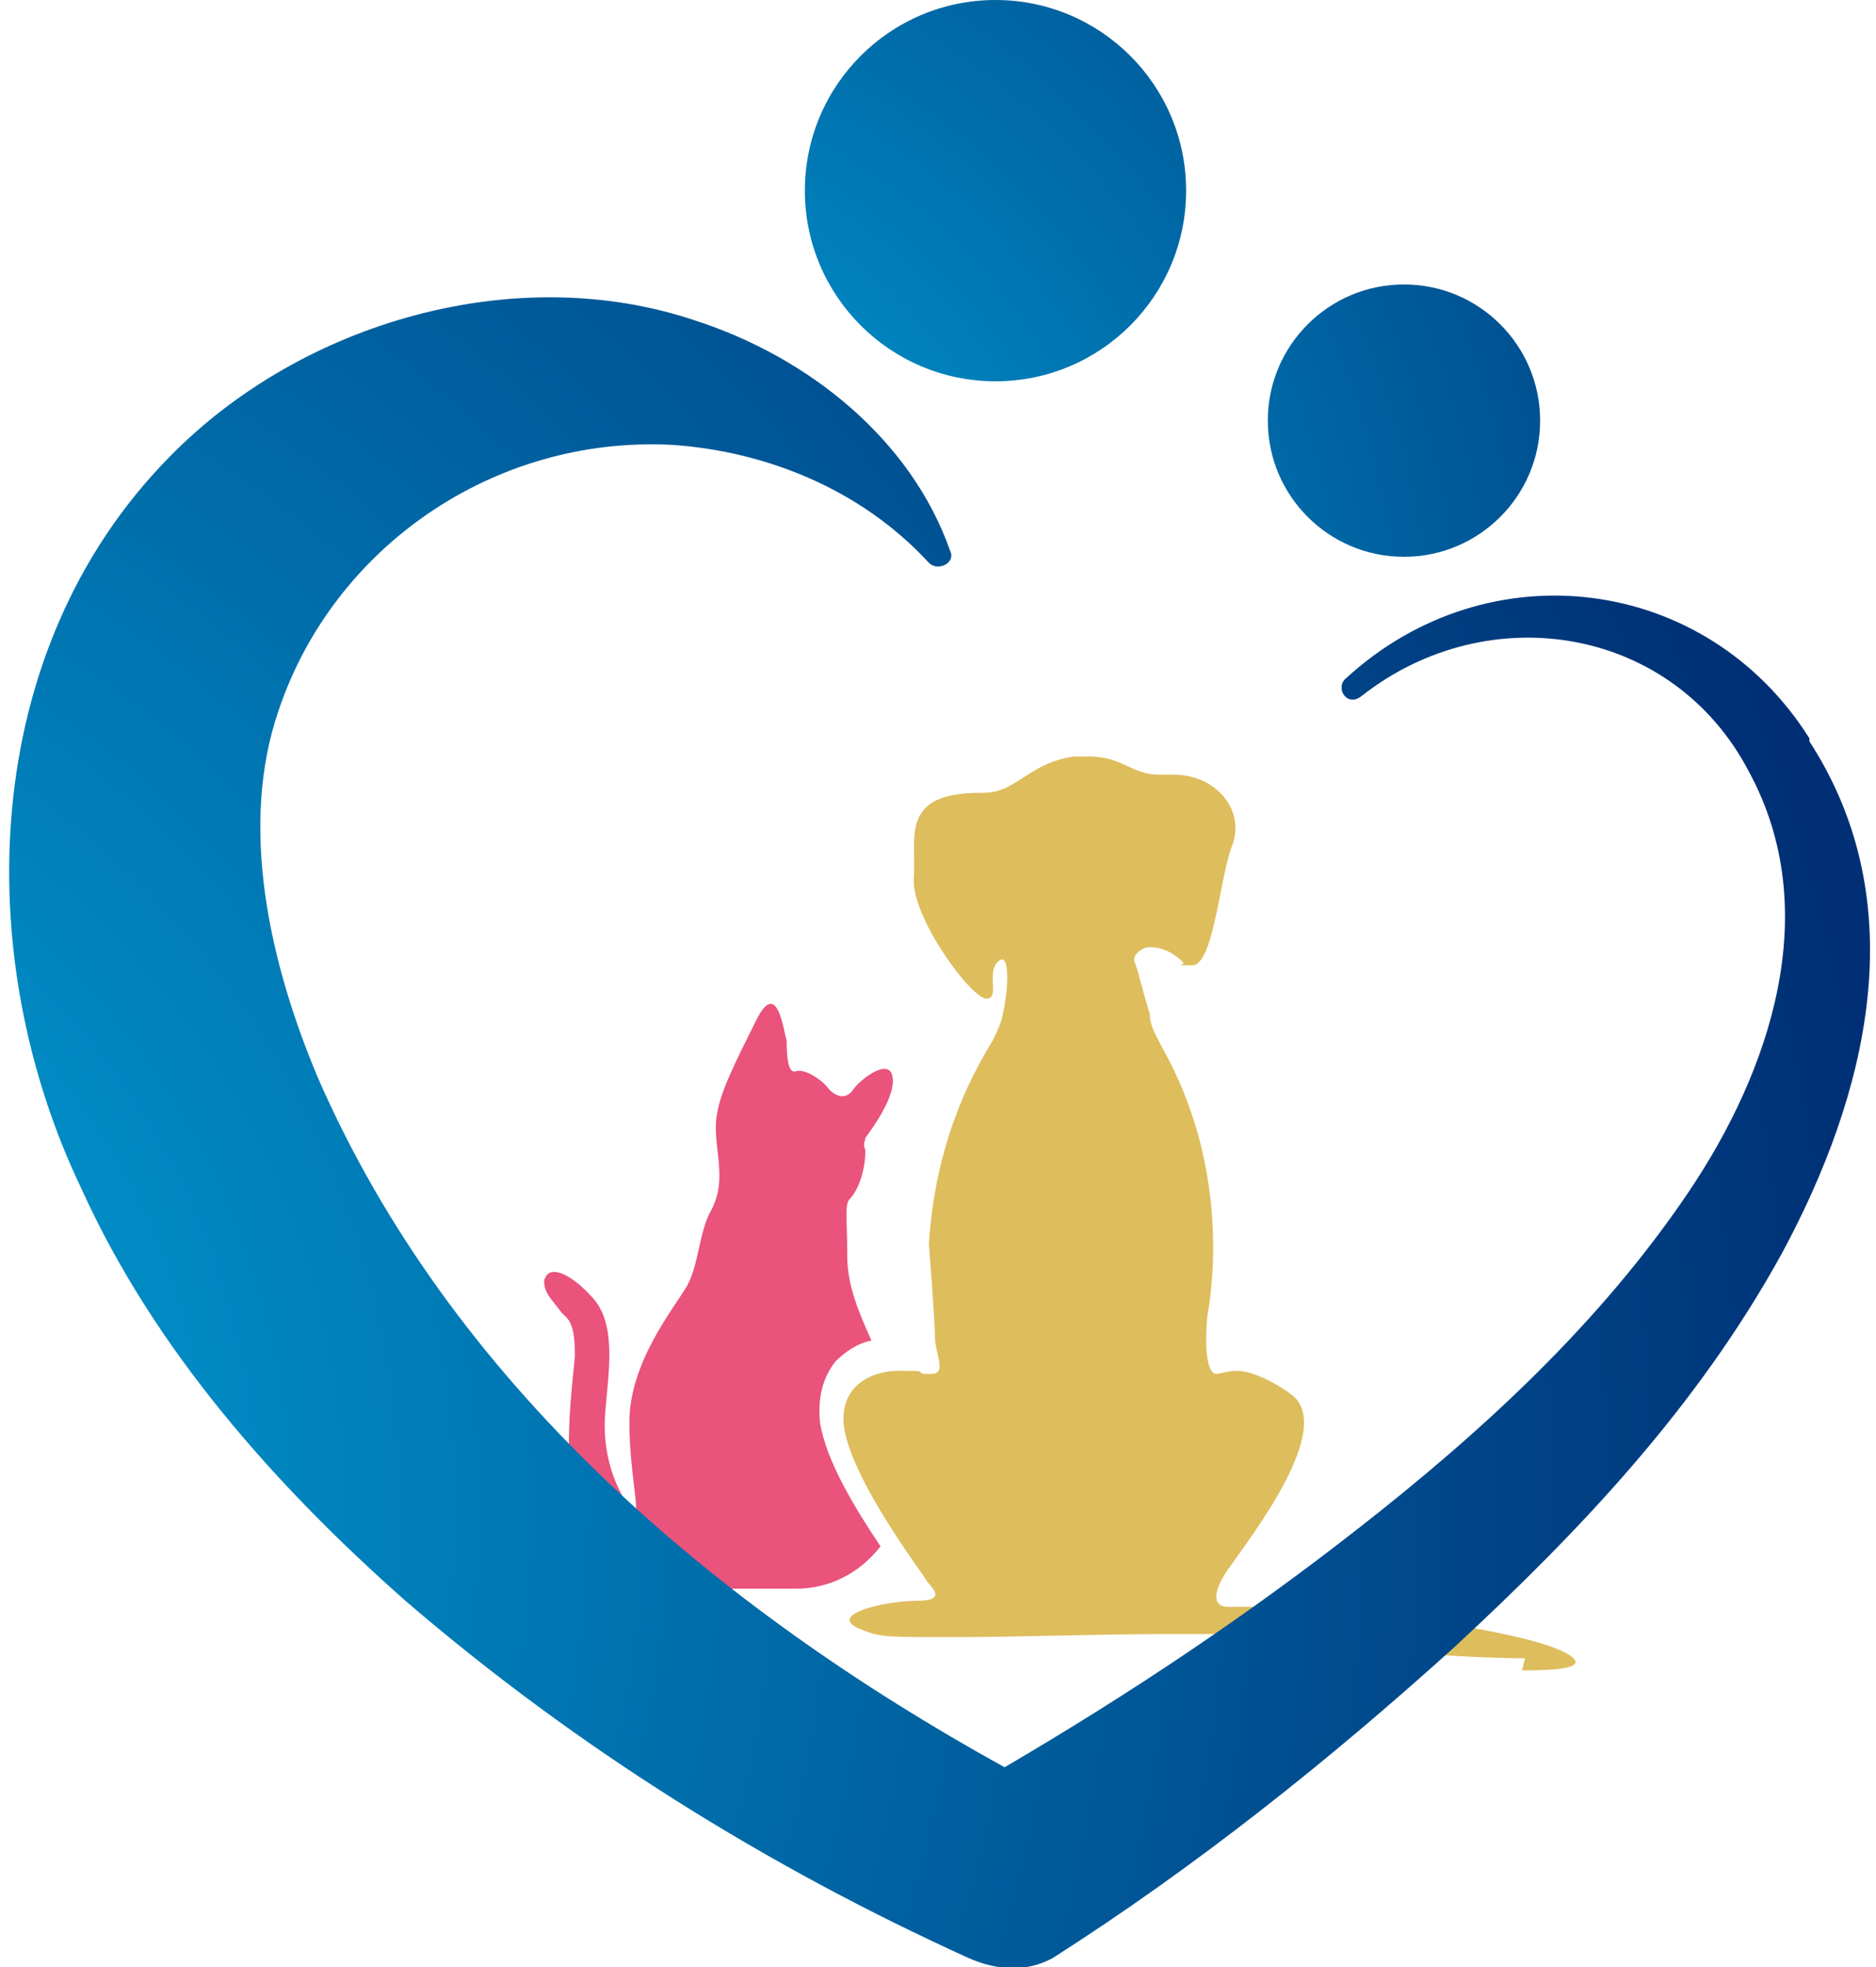 <?xml version="1.0" encoding="UTF-8"?>
<svg id="_レイヤー_2" xmlns="http://www.w3.org/2000/svg" version="1.1" xmlns:xlink="http://www.w3.org/1999/xlink" viewBox="0 0 62 65">
  <!-- Generator: Adobe Illustrator 29.2.1, SVG Export Plug-In . SVG Version: 2.1.0 Build 116)  -->
  <defs>
    <style>
      .st0 {
        fill: url(#_名称未設定グラデーション_2);
      }

      .st1 {
        fill: #debd5d;
      }

      .st2 {
        fill: url(#_名称未設定グラデーション);
      }

      .st3 {
        fill: #e9537c;
      }

      .st4 {
        fill: url(#_名称未設定グラデーション_3);
      }
    </style>
    <radialGradient id="_名称未設定グラデーション" data-name="名称未設定グラデーション" cx="17.5" cy="43.6" fx="17.5" fy="43.6" r="47.5" gradientTransform="translate(0 66) scale(1 -1)" gradientUnits="userSpaceOnUse">
      <stop offset="0" stop-color="#00ade1"/>
      <stop offset="1" stop-color="#002f75"/>
    </radialGradient>
    <radialGradient id="_名称未設定グラデーション_2" data-name="名称未設定グラデーション 2" cx="17.5" cy="43.6" fx="17.5" fy="43.6" r="47.5" gradientTransform="translate(0 66) scale(1 -1)" gradientUnits="userSpaceOnUse">
      <stop offset="0" stop-color="#00ade1"/>
      <stop offset="1" stop-color="#002f75"/>
    </radialGradient>
    <radialGradient id="_名称未設定グラデーション_3" data-name="名称未設定グラデーション 3" cx="-15.8" cy="16.2" fx="-15.8" fy="16.2" r="78.7" gradientTransform="translate(0 66) scale(1 -1)" gradientUnits="userSpaceOnUse">
      <stop offset="0" stop-color="#00ade1"/>
      <stop offset="1" stop-color="#002f75"/>
    </radialGradient>
  </defs>
  <g id="_レイヤー_1-2">
    <path class="st1" d="M50.4,54.8c-2.7,0-7.7-.5-9.6-.8-.6,0-1.4,0-2.4,0-2.1,0-4.8.1-6.9.1s-2.4,0-2.9-.2c-1.5-.5.6-1,1.7-1s.4-.5.3-.7-2.4-3.2-2.7-5c-.2-1.4.9-1.9,1.8-1.9s.6,0,.8.1c.1,0,.2,0,.3,0,.5,0,.1-.7.1-1.2,0-.5-.2-3.1-.2-3.1.2-3.2,1.3-5.4,2.1-6.7.1-.2.2-.4.3-.7.2-.8.3-2,0-2s0,0,0,0c-.6.3,0,1.3-.5,1.3h0c-.5,0-2.5-2.7-2.4-4,.1-1.3-.5-2.8,2.2-2.8h.1c1.1,0,1.5-1,3-1.2.2,0,.3,0,.5,0,1.1,0,1.4.6,2.3.6s.2,0,.3,0c0,0,.2,0,.2,0,1.4,0,2.4,1.2,1.9,2.4-.4,1.1-.6,3.9-1.3,3.9s-.2,0-.3-.1c-.4-.4-.8-.5-1.1-.5s-.6.3-.5.5c.1.2.3,1.1.5,1.7,0,.4.2.7.4,1.1,2.2,3.9,1.7,7.8,1.5,8.9-.1,1.1,0,1.9.3,1.9s0,0,0,0c.1,0,.4-.1.7-.1s1,.2,1.8.8c1.4,1.1-1.3,4.6-2,5.6-.6.8-.7,1.4-.1,1.4s.3,0,.5,0c.1,0,.4,0,.8,0,2.4,0,9.2.8,10.1,1.7.3.3-.4.4-1.7.4h0Z"/>
    <path class="st3" d="M18,42.3c.1-.5.8-.3,1.6.6s.5,2.5.4,3.8.3,2.4.8,3.1,0-.9,0-2.8c0-2,1.5-3.8,1.9-4.5.4-.7.4-1.8.8-2.5.6-1.1,0-2.2.2-3.2.1-.7.6-1.7,1.3-3.1s.9.4,1,.7c0,.3,0,1.1.3,1s.9.3,1.1.6c.3.3.6.3.8,0s1.2-1.1,1.3-.4c.1.6-.6,1.6-.9,2,0,.1-.1.2,0,.4,0,.8-.3,1.4-.5,1.6-.2.2-.1.6-.1,1.9,0,1,.4,1.9.8,2.8-.5.1-.9.4-1.2.7-.3.4-.6,1-.5,2,.2,1.3,1.2,2.9,2,4.1,0,0,0,0,0,0-.7.9-1.7,1.4-2.8,1.4h-2.7c-.8,0-1.4,0-3.4-1-2-1-1.3-5.4-1.2-6.7,0-1.3-.3-1.2-.5-1.5s-.6-.6-.5-1.1Z"/>
    <circle class="st2" cx="32.9" cy="6.3" r="6.3"/>
    <circle class="st0" cx="46.4" cy="13.9" r="4.5"/>
    <path class="st4" d="M59.8,24.4c-3.4-5.4-10.6-6.3-15.3-2-.4.3,0,1,.5.6,4.2-3.3,10.3-2.3,12.8,2.5,2.5,4.6.7,9.9-2,13.9-2.9,4.3-6.8,7.9-10.9,11.1-3.7,2.9-7.6,5.5-11.7,7.9-9.6-5.3-18.3-12.7-22.7-22.8-1.6-3.8-2.6-8.3-1.3-12.1,1.8-5.4,7.1-9.1,13-8.8,3,.2,6.2,1.4,8.5,3.9.3.3.9,0,.7-.4-1.3-3.7-4.7-6.4-8.4-7.6-5.9-2-13,0-17.4,4.5C-.7,21.5-1,31.6,2.7,39.3c2.4,5.3,6.4,9.8,10.7,13.6,5.7,4.9,12,8.8,18.6,11.8.9.4,1.9.5,2.8,0,4.7-3,9.1-6.5,13.3-10.3,4.1-3.8,8-7.9,10.8-13,2.8-5.2,4.4-11.5.9-16.9h0Z"/>
  </g>
</svg>